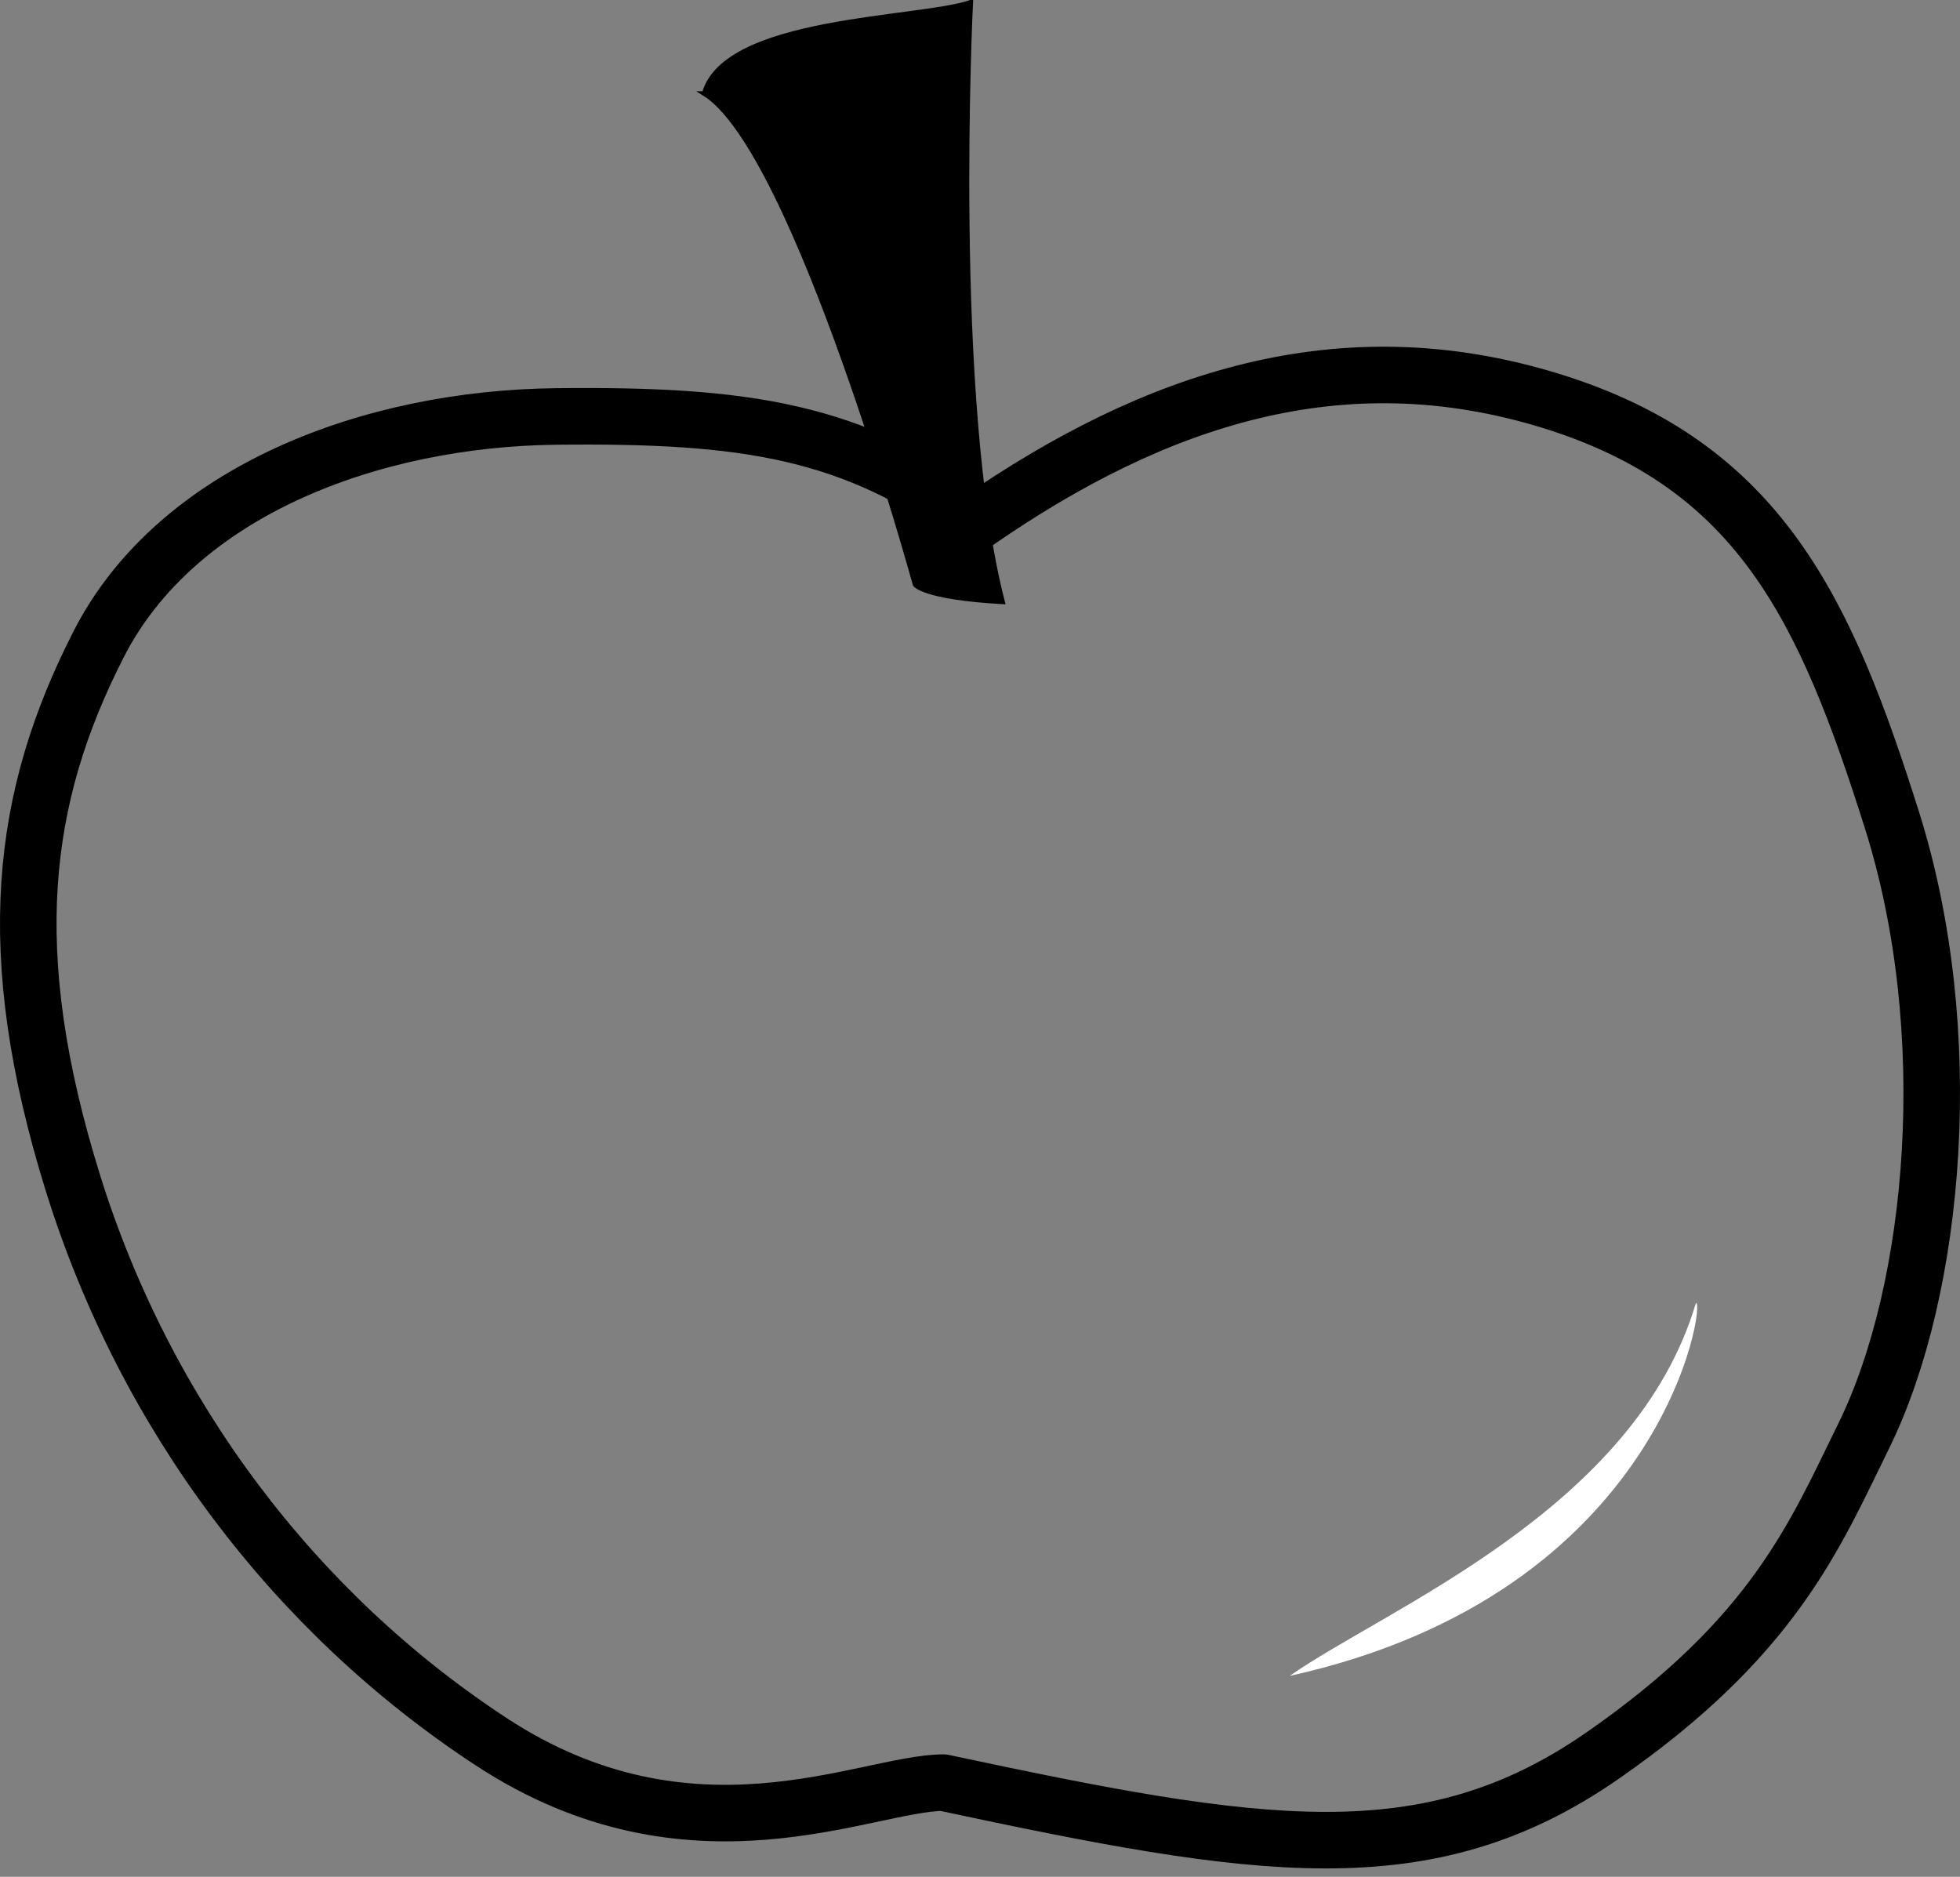 <?xml version="1.0"?><svg width="470.07" height="450.083" xmlns="http://www.w3.org/2000/svg">

 <rect width="100%" height="100%" fill="#808080" stroke="none"/>

 <g>
  <title>Layer 1</title>
  <path fill="none" fill-rule="evenodd" stroke="black" stroke-width="13.561" stroke-linecap="round" stroke-linejoin="round" stroke-miterlimit="4" id="path2764" d="m234.396,125.074c-30.013,-21.853 -55.439,-25.677 -100.87,-25.202c-44.666,0.468 -91.131,17.975 -109.85,54.595c-18.719,36.619 -23.463,73.762 -6.168,129.294c17.295,55.531 53.007,102.971 100.364,133.981c47.953,31.4 89.673,9.899 108.345,9.764c75.651,16.146 115.904,22.789 158.049,-6.422c41.19,-28.55 51.027,-52.936 62.74,-76.777c17.34,-35.295 22.76,-96.995 6.715,-147.732c-15.796,-49.947 -31.491,-84.916 -81.765,-100.434c-50.274,-15.517 -94.918,-0.52 -137.559,28.933z"/>
  <path fill="black" fill-rule="evenodd" stroke="black" stroke-width="1.088px" id="path2770" d="m168.886,22.427c5.031,-18.168 51.271,-17.607 63.935,-21.883c0,0 -4.771,95.867 7.634,143.8c-19.175,-1.07 -20.994,-4.168 -20.994,-4.168c0,0 -28.628,-104.203 -50.576,-117.749z"/>
  <path fill="white" fill-rule="evenodd" stroke-width="1px" id="path2776" d="m406.732,312.486c2.419,-1.106 -7.19,69.487 -97.416,89.424c23.045,-16.161 82.751,-39.864 97.416,-89.424z"/>
 </g>
</svg>